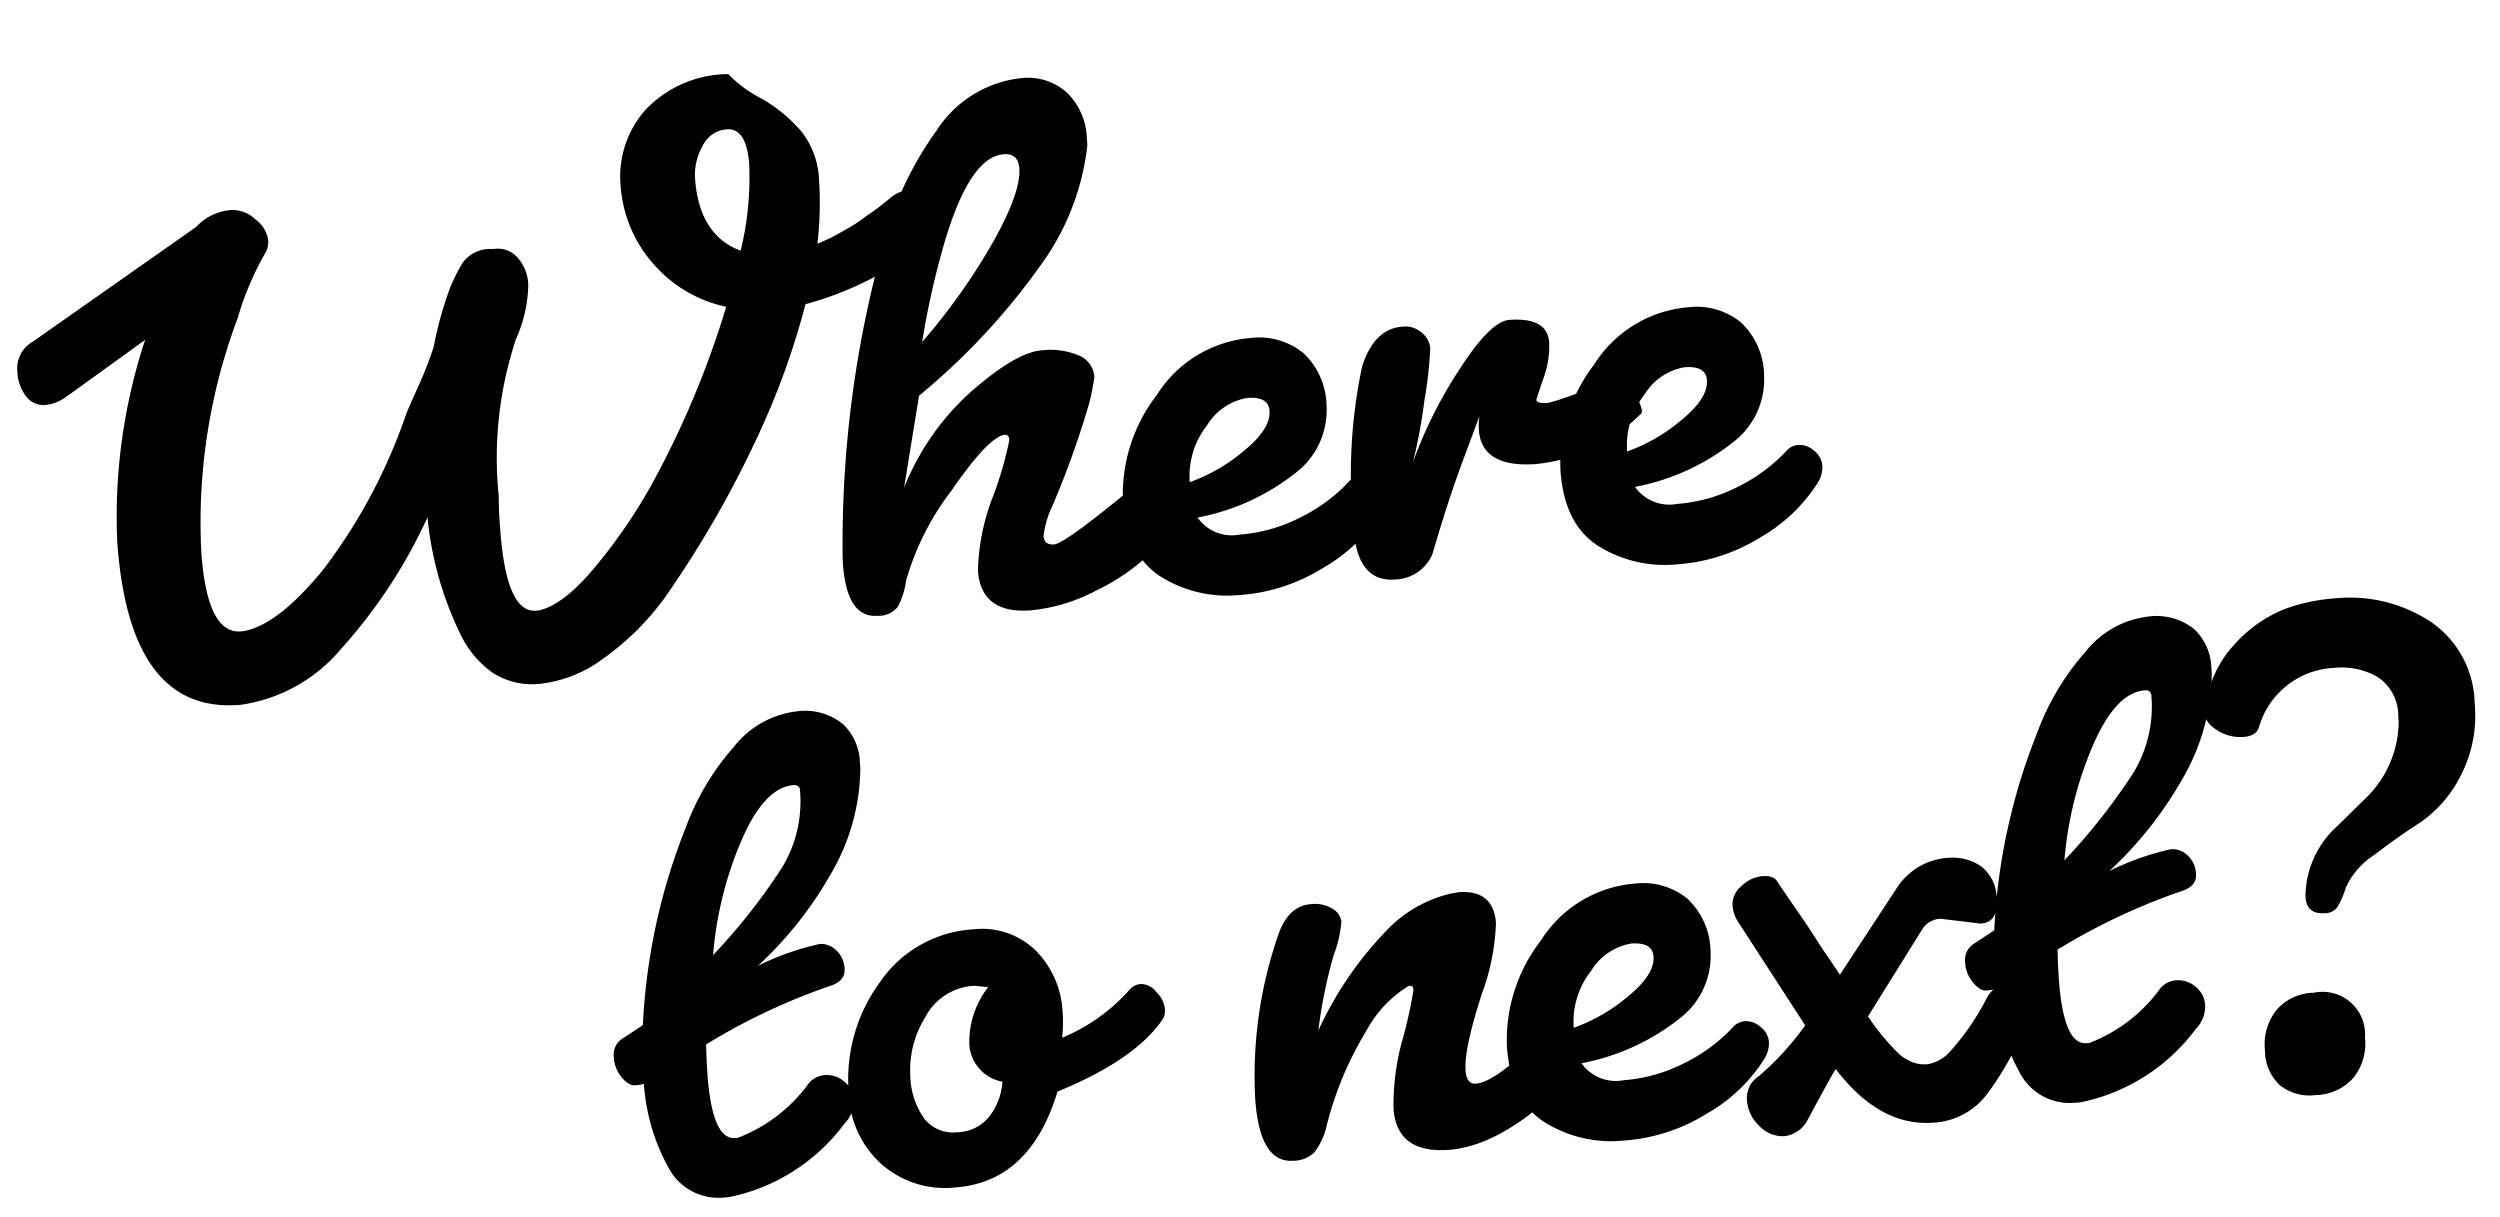 <svg xmlns="http://www.w3.org/2000/svg" width="157.394" height="76.618" viewBox="0 0 157.394 76.618">
  <g id="Group_3882" data-name="Group 3882" transform="matrix(0.998, -0.07, 0.07, 0.998, -1.876, -15.395)">
    <path id="Path_26262" data-name="Path 26262" d="M-26.136-8.112v.96q0,5.328,1.872,5.328h.192q1.584-.24,3.72-2.472a33.981,33.981,0,0,0,3.816-4.776,58.128,58.128,0,0,0,5.568-10.992,8.338,8.338,0,0,1-4.464-3.12,8.288,8.288,0,0,1-1.632-4.968,6.314,6.314,0,0,1,1.872-4.608,7.222,7.222,0,0,1,5.376-1.9A7.911,7.911,0,0,0-7.872-33,9.377,9.377,0,0,1-5.5-30.768,5.231,5.231,0,0,1-4.584-27.6a21.777,21.777,0,0,1-.384,3.984q.432-.144.912-.336.24-.1.48-.216t.5-.24q.264-.12.528-.264t.528-.312q.264-.168.552-.336t.576-.36q.288-.192.792-.552a2.051,2.051,0,0,1,1.224-.36,1.589,1.589,0,0,1,1.2.5,1.936,1.936,0,0,1,.48,1.392,1.71,1.71,0,0,1-.864,1.464,20.962,20.962,0,0,1-7.92,3.36,48.421,48.421,0,0,1-3.36,7.68A66.682,66.682,0,0,1-16.152-2.016a16.808,16.808,0,0,1-4.176,3.552,8.075,8.075,0,0,1-3.984,1.248,4.569,4.569,0,0,1-2.976-.936A6.331,6.331,0,0,1-29.112-.72a21.456,21.456,0,0,1-1.536-7.44,32.552,32.552,0,0,1-6,7.872,10.107,10.107,0,0,1-6.528,3.072h-.192q-6.864,0-6.864-10.8a35.5,35.5,0,0,1,2.64-12.528l-5.184,3.216a2.707,2.707,0,0,1-1.392.432,1.371,1.371,0,0,1-1.128-.6,2.769,2.769,0,0,1-.456-1.7,1.914,1.914,0,0,1,1.1-1.728l10.752-6.48a3.337,3.337,0,0,1,2.3-.912,2.065,2.065,0,0,1,1.464.7,1.93,1.93,0,0,1,.7,1.272,1.329,1.329,0,0,1-.192.816A18.738,18.738,0,0,0-41.688-21.5,36.545,36.545,0,0,0-45-6.96q0,5.136,2.112,5.136h.192q2.208-.24,5.328-3.576a34.641,34.641,0,0,0,5.856-9.384q.336-.672.912-1.728a23.194,23.194,0,0,0,1.1-2.352,22.759,22.759,0,0,1,1.3-3.648A11.778,11.778,0,0,1-27.312-24a2.167,2.167,0,0,1,1.9-.72h.288a1.637,1.637,0,0,1,1.272.648,2.69,2.69,0,0,1,.552,1.8,8.728,8.728,0,0,1-1.008,3.312,23.673,23.673,0,0,0-1.776,9.744Zm13.776-20.16q0,3.6,2.544,4.752A19.253,19.253,0,0,0-8.9-28.9q0-2.3-1.248-2.3a1.824,1.824,0,0,0-1.608.96A3.67,3.67,0,0,0-12.36-28.272Zm19.488-.144q-2.256,0-4.32,5.856a51.6,51.6,0,0,0-1.632,5.568,39.237,39.237,0,0,0,4.92-6Q8.04-25.968,8.04-27.456,8.04-28.416,7.128-28.416Zm-11.9,24.96q0-.528.144-2.256A70.034,70.034,0,0,1-.984-22.848a21.442,21.442,0,0,1,4.008-7.368,7.259,7.259,0,0,1,5.5-2.9,3.677,3.677,0,0,1,2.856,1.128,4.2,4.2,0,0,1,1.032,2.952v.432a15.764,15.764,0,0,1-3.072,6.84A42.431,42.431,0,0,1,.744-13.632L-.6-7.92a16.1,16.1,0,0,1,4.752-5.832q2.928-2.184,4.464-2.184a4.644,4.644,0,0,1,2.376.5,1.572,1.572,0,0,1,.84,1.416,15.917,15.917,0,0,1-.456,1.656A56.478,56.478,0,0,1,8.616-6.1a5.832,5.832,0,0,0-.672,1.824q0,.576.624.576t4.56-2.784a5.213,5.213,0,0,1,1.92-1.056q1.056,0,1.056,1.968v.336A3.085,3.085,0,0,1,14.76-2.88,13.059,13.059,0,0,1,11.016-.624a11.081,11.081,0,0,1-4.224.96q-3.12,0-3.12-2.736A13.767,13.767,0,0,1,4.944-6.984,22.765,22.765,0,0,0,6.216-10.44q0-.36-.24-.36-1.008,0-3.648,3.312A16.776,16.776,0,0,0-.888-2.064,4.943,4.943,0,0,1-1.512-.48,1.55,1.55,0,0,1-2.856,0Q-4.776,0-4.776-3.456Zm26.112-8.592a3.683,3.683,0,0,0-2.64,1.536,5.172,5.172,0,0,0-1.344,3.5,11.005,11.005,0,0,0,3.5-1.7q1.824-1.272,1.824-2.424Q22.68-12.048,21.336-12.048ZM13.08-6.1a10.228,10.228,0,0,1,2.592-6.528,7.733,7.733,0,0,1,6.144-3.168,4.41,4.41,0,0,1,3.264,1.2,4.678,4.678,0,0,1,1.2,3.456,4.963,4.963,0,0,1-2.16,3.96,14.2,14.2,0,0,1-6.432,2.424A2.647,2.647,0,0,0,20.256-3.5a10.034,10.034,0,0,0,3.792-.768,10.623,10.623,0,0,0,3.288-2.064,1.111,1.111,0,0,1,.816-.336,1.364,1.364,0,0,1,.936.432,1.323,1.323,0,0,1,.456.984,1.888,1.888,0,0,1-.432,1.128,10.28,10.28,0,0,1-3.744,3.072,11.4,11.4,0,0,1-5.4,1.344A7.888,7.888,0,0,1,15.1-1.224Q13.08-2.736,13.08-6.1ZM35.832-9.888q-.144.336-1.248,2.76T32.28-1.44A2.619,2.619,0,0,1,29.784,0q-2.352,0-2.352-3.408v-.96a32.377,32.377,0,0,1,1.248-9.12q.912-2.352,2.736-2.352a1.55,1.55,0,0,1,1.176.48,1.433,1.433,0,0,1,.456.984,26.531,26.531,0,0,1-.6,3.264A34.248,34.248,0,0,1,31.464-7.3a27.906,27.906,0,0,1,3.312-5.592q2.16-2.9,3.36-2.9,2.4,0,2.4,1.584a5.867,5.867,0,0,1-.528,2.256q-.528,1.248-.528,1.3,0,.24.744.24a16.781,16.781,0,0,0,3.96-1.3h.048q.48,0,1.152.816a2.371,2.371,0,0,1,.672,1.344q0,.24-.144.288a10.76,10.76,0,0,1-6.744,2.64q-3.432,0-3.432-2.4A4.449,4.449,0,0,1,35.832-9.888Zm13.1-2.16a3.683,3.683,0,0,0-2.64,1.536,5.172,5.172,0,0,0-1.344,3.5,11.005,11.005,0,0,0,3.5-1.7q1.824-1.272,1.824-2.424Q50.28-12.048,48.936-12.048ZM40.68-6.1a10.228,10.228,0,0,1,2.592-6.528,7.733,7.733,0,0,1,6.144-3.168,4.41,4.41,0,0,1,3.264,1.2,4.678,4.678,0,0,1,1.2,3.456,4.963,4.963,0,0,1-2.16,3.96,14.2,14.2,0,0,1-6.432,2.424A2.647,2.647,0,0,0,47.856-3.5a10.034,10.034,0,0,0,3.792-.768,10.623,10.623,0,0,0,3.288-2.064,1.111,1.111,0,0,1,.816-.336,1.364,1.364,0,0,1,.936.432,1.323,1.323,0,0,1,.456.984,1.888,1.888,0,0,1-.432,1.128,10.28,10.28,0,0,1-3.744,3.072,11.4,11.4,0,0,1-5.4,1.344A7.888,7.888,0,0,1,42.7-1.224Q40.68-2.736,40.68-6.1Z" transform="translate(56 58)"/>
    <path id="Path_26261" data-name="Path 26261" d="M-44.592-25.68q-1.824,0-3.5,3.216a23.155,23.155,0,0,0-2.3,7.1,38.032,38.032,0,0,0,4.728-5.208A8.037,8.037,0,0,0-44.208-25.3.339.339,0,0,0-44.592-25.68ZM-55.872-7.536q-.384,0-.792-.552a2.159,2.159,0,0,1-.408-1.32,1.2,1.2,0,0,1,.648-1.128q.648-.36,1.32-.744a38.279,38.279,0,0,1,3.552-12.192,16.062,16.062,0,0,1,3.408-4.9,5.9,5.9,0,0,1,4.008-1.92,3.792,3.792,0,0,1,2.9.984,3.432,3.432,0,0,1,.912,2.424v.432a13.345,13.345,0,0,1-2.28,6.456,24,24,0,0,1-5.016,5.5,16.936,16.936,0,0,1,3.984-1.1,1.376,1.376,0,0,1,.984.456,1.654,1.654,0,0,1,.456,1.224q0,.768-1.008,1.008a39.416,39.416,0,0,0-8.016,3.12q-.048.96-.048,1.824,0,4.176,1.44,4.176h.192a9.866,9.866,0,0,0,4.7-3.12,1.436,1.436,0,0,1,1.056-.432,1.68,1.68,0,0,1,1.152.48,1.581,1.581,0,0,1,.528,1.224,2,2,0,0,1-.672,1.416A12.044,12.044,0,0,1-50.448-.1h-.336A3.531,3.531,0,0,1-54.12-2.208,12.607,12.607,0,0,1-55.3-7.584,2.559,2.559,0,0,1-55.872-7.536Zm20.016,4.368a2.681,2.681,0,0,0,2.112-.864,4.022,4.022,0,0,0,.96-2.112A2.542,2.542,0,0,1-34.7-8.616a5.62,5.62,0,0,1,1.44-3.528l-.864-.144h-.048a3.676,3.676,0,0,0-3.168,1.752,6.265,6.265,0,0,0-1.2,3.576,4.821,4.821,0,0,0,.7,2.808A2.293,2.293,0,0,0-35.856-3.168Zm-6.624-2.88a10.345,10.345,0,0,1,2.448-6.888,7.657,7.657,0,0,1,6.1-2.9,4.828,4.828,0,0,1,3.816,1.608A5.912,5.912,0,0,1-28.7-10.176a8.859,8.859,0,0,1-.144,1.536,11.53,11.53,0,0,0,4.464-2.736,1.007,1.007,0,0,1,.744-.288,1.234,1.234,0,0,1,.912.576,1.745,1.745,0,0,1,.456,1.032,1.107,1.107,0,0,1-.144.648q-1.872,2.448-6.96,4.128Q-31.488.288-36.24.288a6.033,6.033,0,0,1-4.488-1.776A6.219,6.219,0,0,1-42.48-6.048Zm39.168-9.984q2.208,0,2.208,2.112A14.286,14.286,0,0,1-2.3-9.552Q-4.56-3.936-3.072-3.936q1.152,0,3.792-2.256a1.249,1.249,0,0,1,.84-.336,1.054,1.054,0,0,1,.84.6A2.483,2.483,0,0,1,2.784-4.56a1.532,1.532,0,0,1-.48,1.2Q-1.824.1-5.088.1T-8.352-2.736A15.227,15.227,0,0,1-7.464-7.08,27.533,27.533,0,0,0-6.576-10.1q0-.264-.192-.264h-.1A7.44,7.44,0,0,0-9.72-7.728a21.452,21.452,0,0,0-2.9,5.76,4.357,4.357,0,0,1-.888,1.632A1.922,1.922,0,0,1-14.88.1q-2.112,0-2.112-4.032a27.114,27.114,0,0,1,2.112-10.08q.768-1.92,2.256-1.92a2.12,2.12,0,0,1,1.32.384,1.088,1.088,0,0,1,.5.864,7.487,7.487,0,0,1-.624,2.04,31.134,31.134,0,0,0-1.3,4.68,22.427,22.427,0,0,1,4.512-5.784,8.153,8.153,0,0,1,4.416-2.232ZM7.3-12.048a3.683,3.683,0,0,0-2.64,1.536,5.172,5.172,0,0,0-1.344,3.5,11.005,11.005,0,0,0,3.5-1.7Q8.64-9.984,8.64-11.136,8.64-12.048,7.3-12.048ZM-.96-6.1a10.228,10.228,0,0,1,2.592-6.528,7.733,7.733,0,0,1,6.144-3.168,4.41,4.41,0,0,1,3.264,1.2,4.678,4.678,0,0,1,1.2,3.456,4.963,4.963,0,0,1-2.16,3.96A14.2,14.2,0,0,1,3.648-4.752,2.647,2.647,0,0,0,6.216-3.5a10.034,10.034,0,0,0,3.792-.768A10.623,10.623,0,0,0,13.3-6.336a1.111,1.111,0,0,1,.816-.336,1.364,1.364,0,0,1,.936.432,1.323,1.323,0,0,1,.456.984,1.888,1.888,0,0,1-.432,1.128,10.28,10.28,0,0,1-3.744,3.072A11.4,11.4,0,0,1,5.928.288,7.888,7.888,0,0,1,1.056-1.224Q-.96-2.736-.96-6.1ZM19.584-3.264Q19.44-3.12,17.616-.24A1.891,1.891,0,0,1,16.08.72a2.024,2.024,0,0,1-1.536-.744,2.441,2.441,0,0,1-.672-1.68,1.637,1.637,0,0,1,.864-1.464,17.918,17.918,0,0,0,3.12-2.976q-3.5-6.336-3.768-6.816a2.2,2.2,0,0,1-.264-1.08,1.478,1.478,0,0,1,.648-1.128A2.135,2.135,0,0,1,15.84-15.7q.72,0,.912.432.864,1.488,1.632,2.784.432.768.624,1.128t.7,1.224q.5.864.552.96L24.24-14.4a4.134,4.134,0,0,1,3.312-1.632,3.163,3.163,0,0,1,2.04.672,2.573,2.573,0,0,1,.84,2.136q0,1.464-1.1,1.464l-2.5-.48a1.415,1.415,0,0,0-1.2.576L21.84-6.432a14.362,14.362,0,0,0,1.824,2.544,3.19,3.19,0,0,0,.816.552,2.264,2.264,0,0,0,.912.168,2.5,2.5,0,0,0,1.344-.6,15.906,15.906,0,0,0,2.64-3.288,1.68,1.68,0,0,1,1.248-.816,1.186,1.186,0,0,1,.984.456,1.764,1.764,0,0,1,.36,1.128,2.187,2.187,0,0,1-.336,1.2,18.712,18.712,0,0,1-2.64,4.032A4.518,4.518,0,0,1,25.44.528Q22.08.528,19.584-3.264ZM40.656-25.68q-1.824,0-3.5,3.216a23.155,23.155,0,0,0-2.3,7.1,38.032,38.032,0,0,0,4.728-5.208A8.037,8.037,0,0,0,41.04-25.3.339.339,0,0,0,40.656-25.68ZM29.376-7.536q-.384,0-.792-.552a2.159,2.159,0,0,1-.408-1.32,1.2,1.2,0,0,1,.648-1.128q.648-.36,1.32-.744A38.279,38.279,0,0,1,33.7-23.472a16.062,16.062,0,0,1,3.408-4.9,5.9,5.9,0,0,1,4.008-1.92,3.792,3.792,0,0,1,2.9.984,3.432,3.432,0,0,1,.912,2.424v.432a13.345,13.345,0,0,1-2.28,6.456,24,24,0,0,1-5.016,5.5,16.936,16.936,0,0,1,3.984-1.1,1.376,1.376,0,0,1,.984.456,1.654,1.654,0,0,1,.456,1.224q0,.768-1.008,1.008a39.416,39.416,0,0,0-8.016,3.12q-.048.96-.048,1.824,0,4.176,1.44,4.176h.192a9.866,9.866,0,0,0,4.7-3.12,1.436,1.436,0,0,1,1.056-.432,1.68,1.68,0,0,1,1.152.48,1.581,1.581,0,0,1,.528,1.224,2,2,0,0,1-.672,1.416A12.044,12.044,0,0,1,34.8-.1h-.336a3.531,3.531,0,0,1-3.336-2.112,12.607,12.607,0,0,1-1.176-5.376A2.559,2.559,0,0,1,29.376-7.536ZM49.584.48A3.005,3.005,0,0,1,47.4-.288a3,3,0,0,1-.792-2.256,3.521,3.521,0,0,1,.864-2.448,3.124,3.124,0,0,1,2.448-.96,2.673,2.673,0,0,1,3.024,3.024,3.444,3.444,0,0,1-.888,2.472A3.244,3.244,0,0,1,49.584.48Zm3.072-26.736a5.171,5.171,0,0,0-4.992,3.36q-.192.576-1.032.576a2.666,2.666,0,0,1-1.56-.5q-.72-.5-.72-1.008a2.014,2.014,0,0,1,.048-.6,7.046,7.046,0,0,1,2.16-3.816,8.4,8.4,0,0,1,3.216-1.92,11.74,11.74,0,0,1,3.264-.456,9.258,9.258,0,0,1,5.832,1.872A6.336,6.336,0,0,1,61.3-23.424a8.182,8.182,0,0,1-1.224,4.536,7.816,7.816,0,0,1-2.712,2.712q-1.488.816-3.048,1.848a4.885,4.885,0,0,0-1.92,1.92,4.877,4.877,0,0,1-.624,1.2.979.979,0,0,1-.792.312q-1.152,0-1.152-1.1a5.992,5.992,0,0,1,2.256-4.272L54-17.9a6.79,6.79,0,0,0,2.448-4.656v-.384a2.916,2.916,0,0,0-1.08-2.52A4.464,4.464,0,0,0,52.656-26.256Z" transform="translate(91.743 93.942)"/>
  </g>
</svg>
